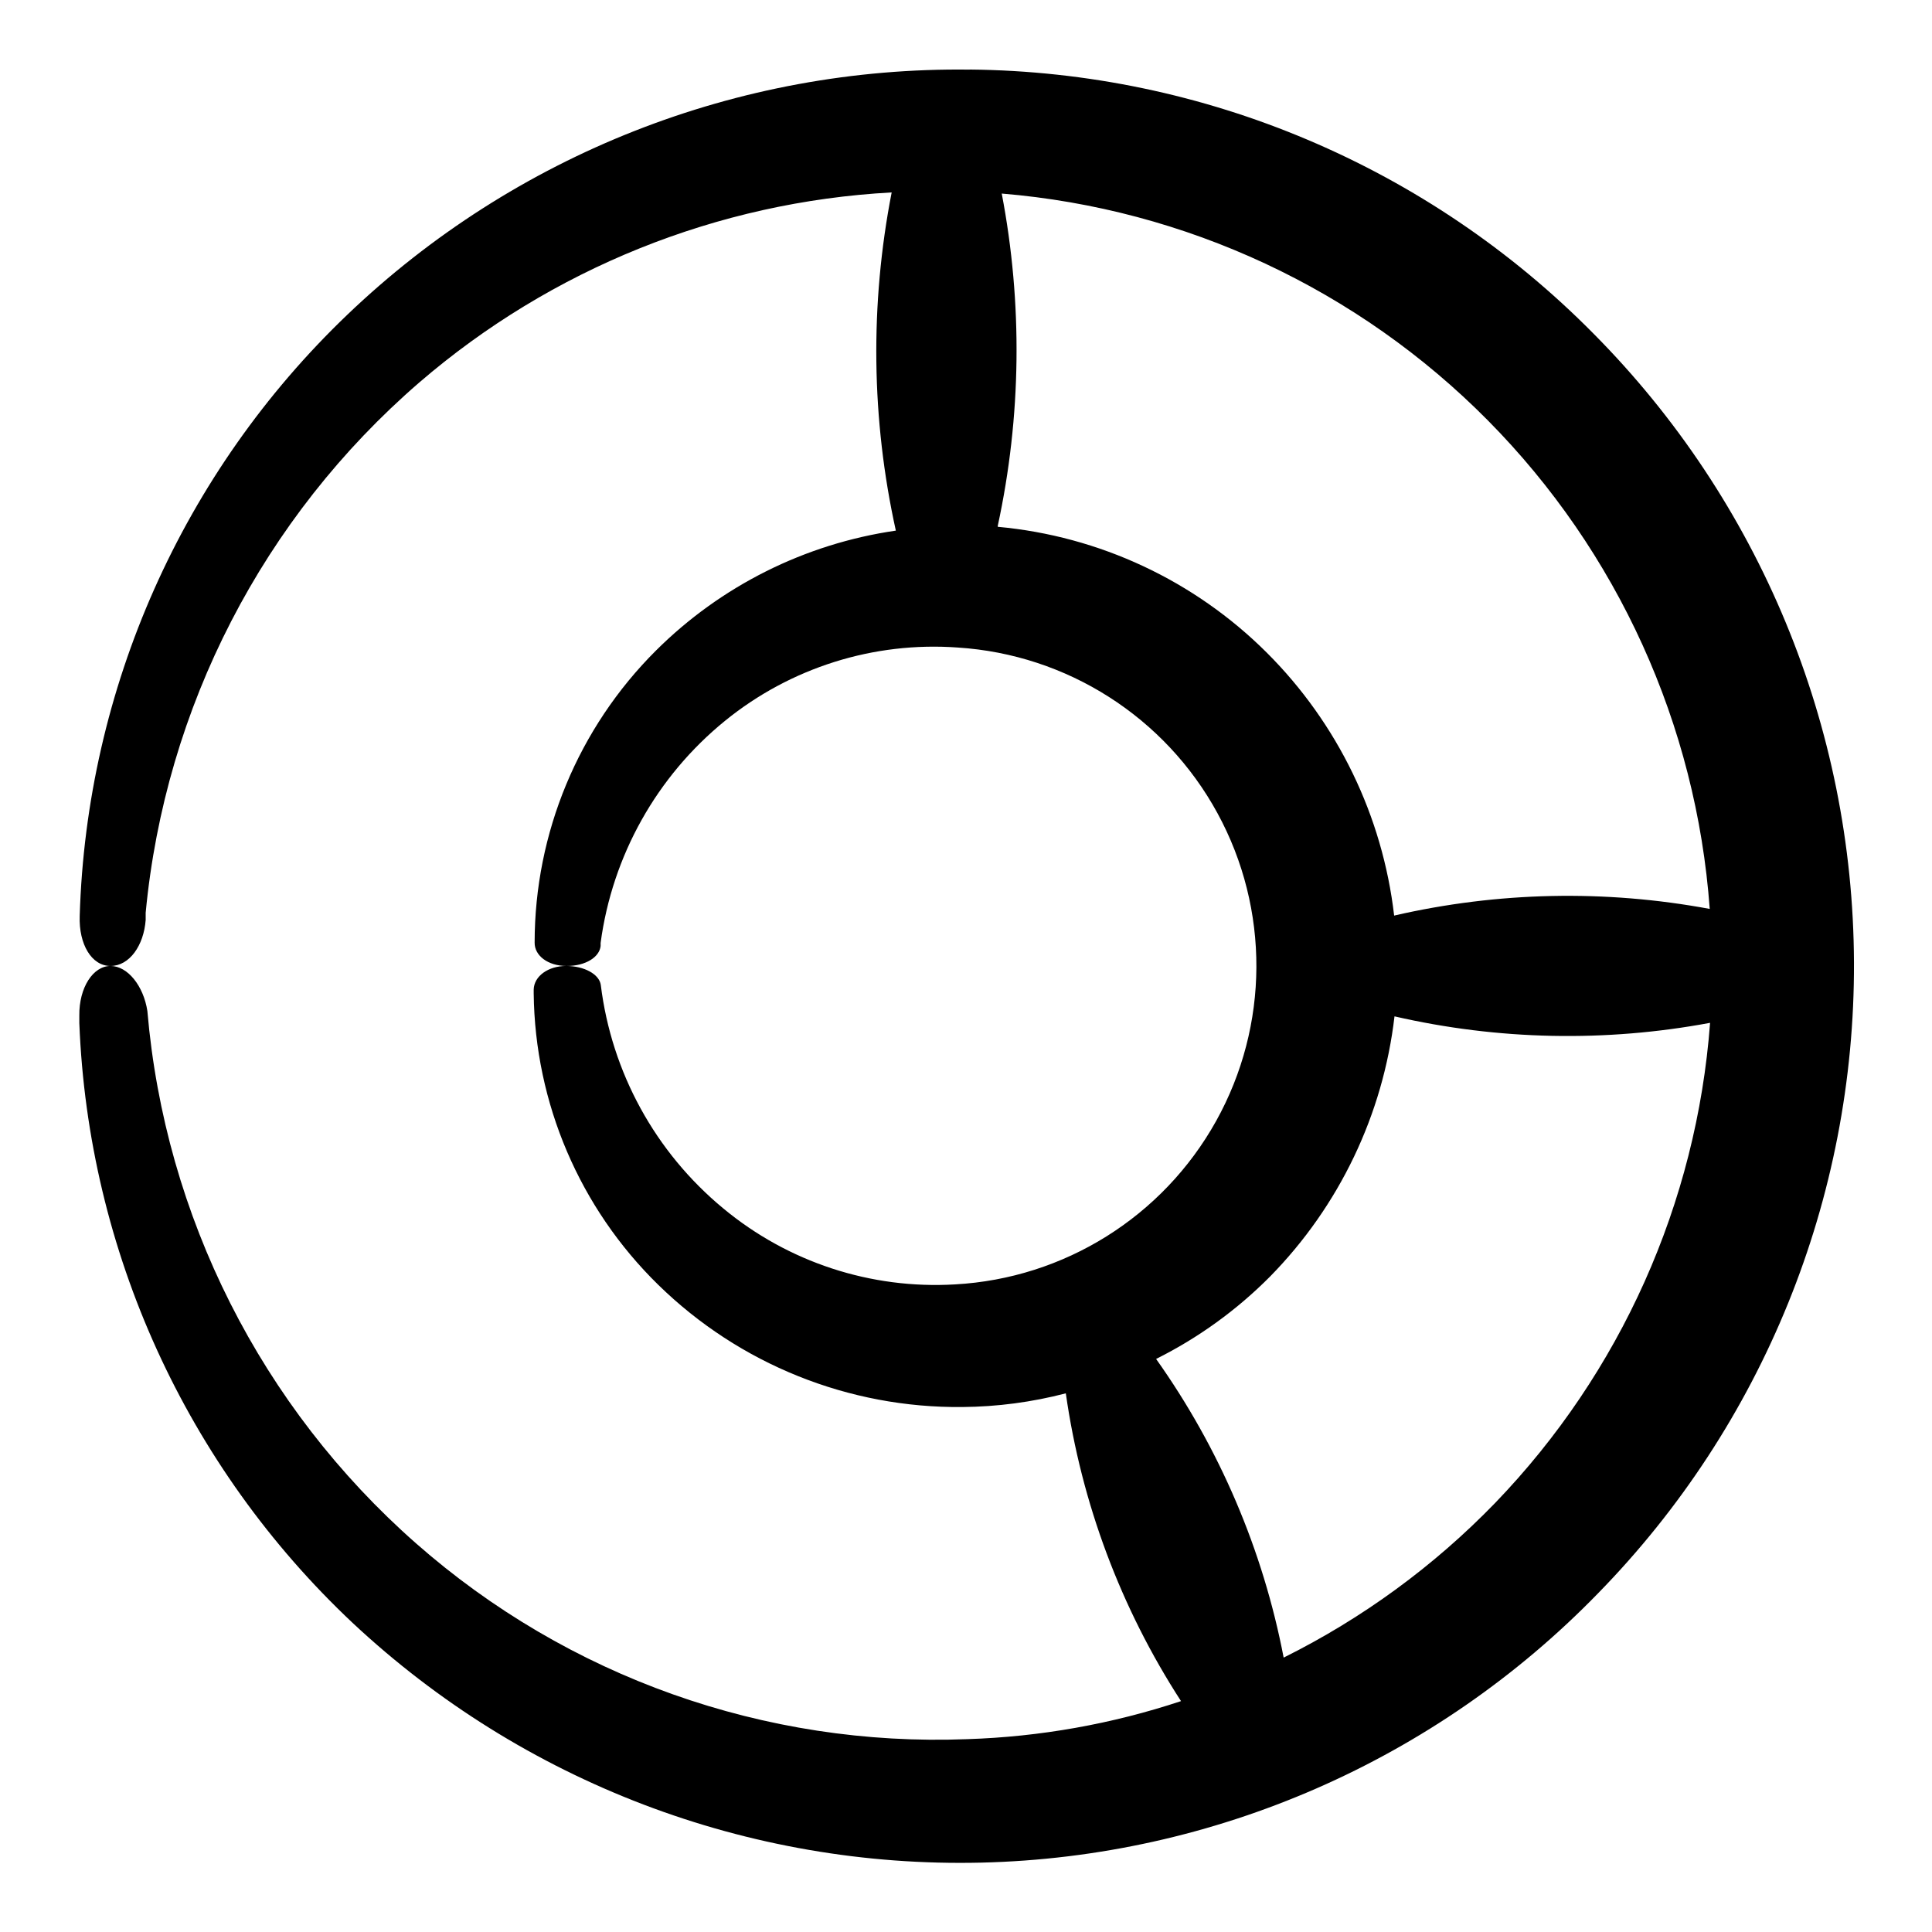 <?xml version="1.0" encoding="UTF-8"?>
<!-- Uploaded to: ICON Repo, www.svgrepo.com, Generator: ICON Repo Mixer Tools -->
<svg fill="#000000" width="800px" height="800px" version="1.1" viewBox="144 144 512 512" xmlns="http://www.w3.org/2000/svg">
 <path d="m401.01 162.45c-61.371-0.805-120.6 22.516-164.95 64.941-43.664 41.754-69.145 99.016-70.938 159.4-0.25 7.406 3.125 13.203 8.164 13.203 5.039 0 8.816-5.441 9.32-12.191v-1.918c5.164-54.426 31.133-104.76 72.496-140.51 35.02-30.168 79.047-47.883 125.2-50.379-5.781 29.633-5.406 60.141 1.105 89.625-24.059 3.488-46.352 14.637-63.578 31.793-20.566 20.5-32.133 48.344-32.145 77.383-0.051 3.426 3.477 6.199 8.516 6.199 5.039 0 8.664-2.367 8.969-5.289v-0.809c3.09-23.121 14.891-44.188 32.996-58.895 17.34-14.082 39.395-21.02 61.668-19.398 28.945 1.859 54.918 18.426 68.805 43.891 13.887 25.469 13.75 56.273-0.367 81.613-14.113 25.34-40.23 41.676-69.191 43.273-22.289 1.32-44.242-5.883-61.418-20.152-17.984-14.859-29.594-36.043-32.445-59.199-0.402-2.871-4.434-5.039-9.168-5.039s-8.516 2.672-8.613 6.246v1.012c0.32 29.102 12.191 56.883 33 77.234 21.512 21.055 50.508 32.707 80.609 32.395 9.25-0.074 18.453-1.293 27.406-3.629 4.141 29.082 14.559 56.914 30.531 81.566-18.293 6.066-37.367 9.461-56.629 10.078-53.559 2.098-105.87-16.484-146.11-51.895-41.02-36.09-66.523-86.625-71.188-141.07-1.008-6.598-5.191-11.938-9.773-11.938-4.586 0-8.363 5.691-8.262 13.199v1.914c2.356 60.426 28.355 117.51 72.395 158.95 45.078 42.199 104.91 65.02 166.64 63.562 61.73-1.461 120.42-27.09 163.45-71.375 43.691-44.656 68.055-104.72 67.816-167.2-0.234-62.477-25.047-122.35-69.078-166.68-43.699-44.199-103.1-69.332-165.25-69.93zm7.406 120.91c6.266-28.988 6.625-58.938 1.055-88.066 48.742 4.039 94.434 25.367 128.84 60.129 34.402 34.762 55.25 80.676 58.785 129.45-27.703-5.156-56.172-4.559-83.633 1.766-3.066-26.371-14.961-50.93-33.754-69.68-19.145-19.094-44.363-30.891-71.289-33.352zm131.84 258.91c-16.227 16.758-35.188 30.625-56.074 41.012-5.473-28.5-17-55.492-33.805-79.148 11.203-5.59 21.414-12.977 30.23-21.867 18.332-18.676 29.922-42.926 32.949-68.922 27.465 6.309 55.93 6.891 83.633 1.715-3.574 47.742-23.711 92.738-56.934 127.21z"/>
</svg>